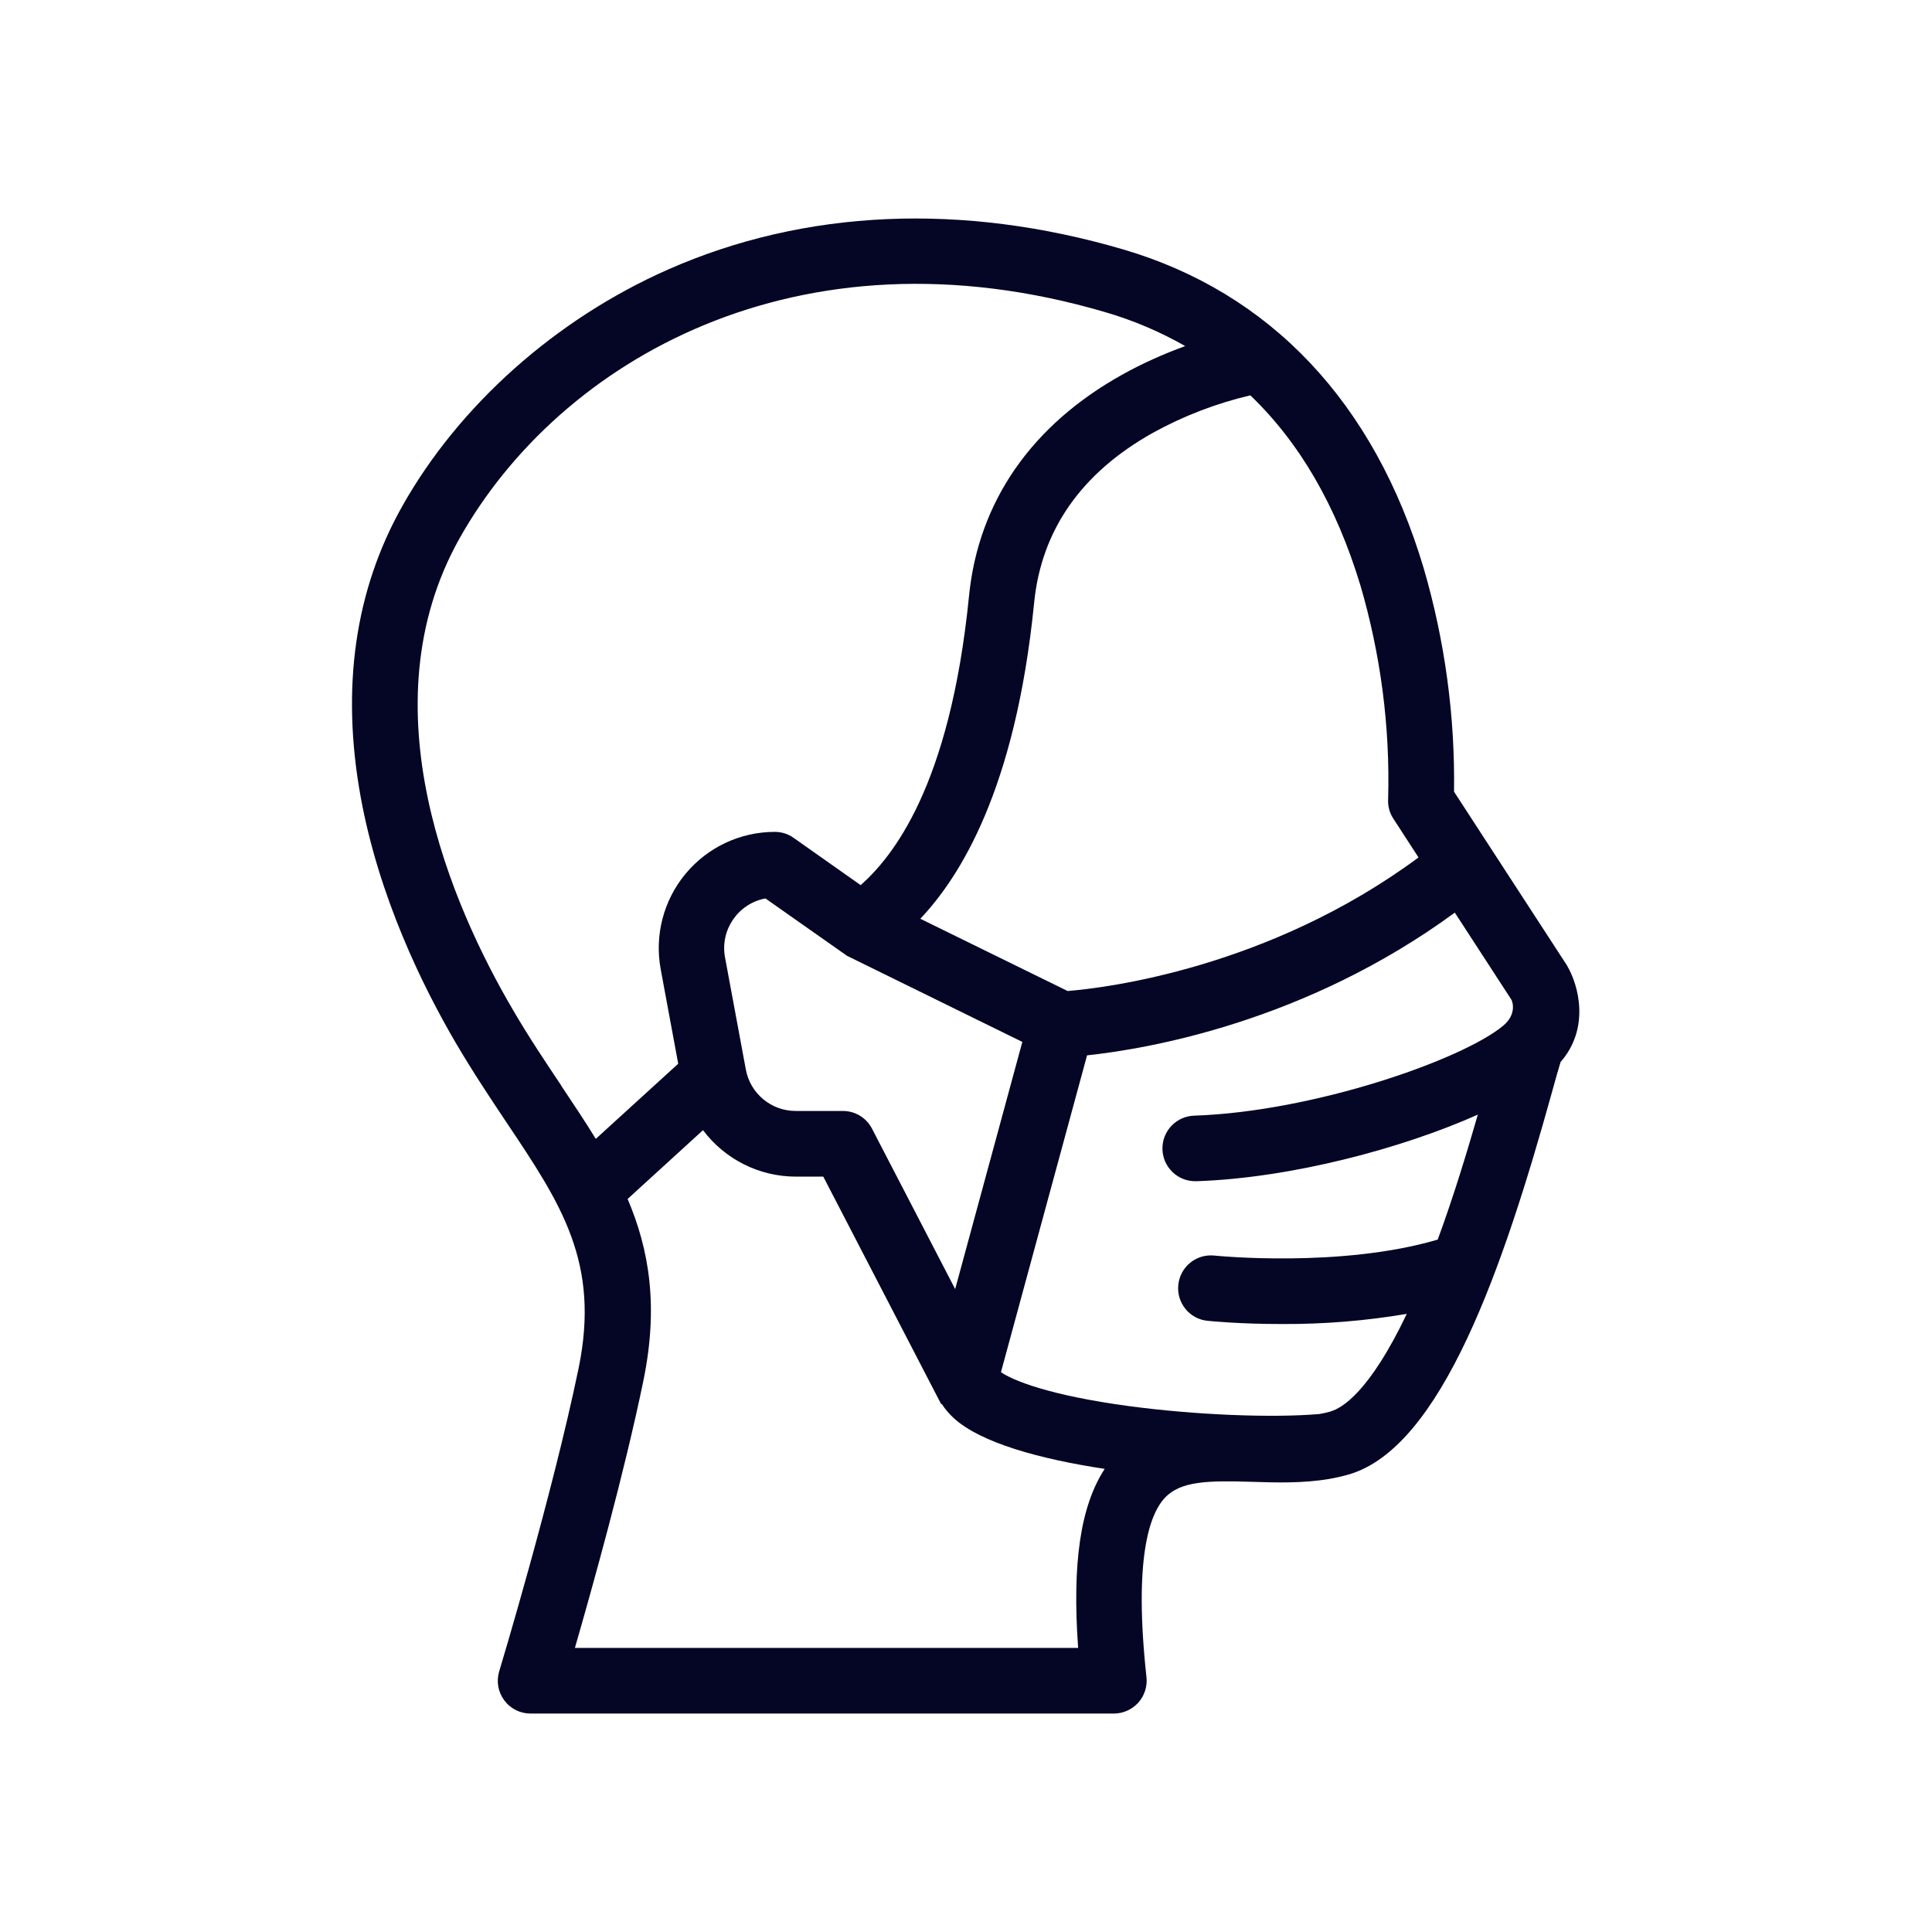 <?xml version="1.0" encoding="UTF-8"?>
<svg id="Layer_1" data-name="Layer 1" xmlns="http://www.w3.org/2000/svg" viewBox="0 0 173 173">
  <defs>
    <style>
      .cls-1 {
        fill: #050525;
      }
    </style>
  </defs>
  <path class="cls-1" d="m119.16,126.39c-.34.1-.68.17-1.03.23-4.3.36-11.08.08-16.96-.7-7.32-.98-10.52-2.34-11.54-3.05l7.71-28.37c5.35-.57,19.52-2.95,32.93-12.78l5.07,7.8c.17.34.38,1.39-.73,2.32-3.64,3.04-16.91,7.69-27.64,8.06-1.62.03-2.91,1.37-2.88,2.99.03,1.62,1.37,2.91,2.98,2.88h.1c8.52-.29,18.44-2.96,25.16-5.96-.94,3.26-2.14,7.25-3.59,11.19-8.69,2.56-19.82,1.45-20,1.43-1.62-.17-3.06,1-3.23,2.62-.17,1.61,1,3.06,2.61,3.22.25.03,2.9.29,6.64.29,3.76.02,7.5-.28,11.21-.91-3.35,7.02-5.82,8.45-6.81,8.73Zm-22.61,21.17h-45.07c1.56-5.41,4.41-15.58,6.12-23.87,1.39-6.7.54-11.77-1.4-16.33l6.75-6.16c1.97,2.62,5.05,4.16,8.32,4.16h2.45s10.56,20.38,10.56,20.38l.05-.03c.29.47.66.89,1.07,1.27,2.42,2.22,7.72,3.67,13.52,4.55-2.17,3.33-2.92,8.43-2.38,16.02m-46.26-50.31c-1.43-2.14-2.92-4.36-4.36-6.83-5.44-9.28-13.27-27.11-4.75-42.24,8.95-15.87,30.28-28.28,57.76-20.23,2.52.73,4.94,1.76,7.2,3.05-1.93.7-3.81,1.54-5.61,2.54-8.15,4.53-12.91,11.39-13.75,19.84-1.71,17.17-6.92,23.41-9.7,25.89l-6-4.23c-.49-.36-1.09-.54-1.69-.54-3.09,0-6.01,1.37-7.99,3.75-1.97,2.37-2.79,5.5-2.23,8.54l1.57,8.47-7.38,6.73c-.96-1.57-2.01-3.13-3.09-4.75m41.29-3.95l-6.02,22.15-7.45-14.37c-.51-.98-1.51-1.58-2.61-1.58h-4.23c-2.18,0-4.05-1.56-4.45-3.69l-1.87-10.07c-.45-2.45,1.17-4.81,3.62-5.27,0,0,7.27,5.11,7.31,5.14.02.01,10.94,5.37,15.7,7.71m30.26-40.91c1.82,6.21,2.67,12.67,2.49,19.14-.04.63.12,1.26.47,1.78l2.25,3.47c-13.43,9.94-28.09,11.69-31.42,11.96l-13.19-6.47c3.5-3.71,8.52-11.5,10.19-28.29.64-6.49,4.21-11.62,10.61-15.21,2.75-1.52,5.69-2.65,8.75-3.37,4.41,4.23,7.7,9.89,9.85,17Zm18.55,34.14s-.05-.08-.07-.12l-6.88-10.58h0s-3.21-4.94-3.21-4.94c.1-6.77-.82-13.52-2.72-20.02-4.41-14.8-13.72-24.67-26.92-28.54-14.4-4.22-28.49-3.6-40.73,1.8-10.04,4.43-18.71,12.14-23.8,21.18-4.25,7.53-5.5,16.28-3.74,26.02,1.63,8.99,5.54,16.96,8.53,22.07,1.54,2.62,3.07,4.91,4.55,7.13,4.87,7.27,8.39,12.53,6.44,21.99-2.35,11.37-7.06,26.98-7.11,27.14-.27.89-.1,1.85.45,2.59.55.75,1.43,1.19,2.36,1.19h52.23c.83,0,1.63-.36,2.19-.98.55-.62.82-1.45.73-2.27-1.15-10.56.25-14.56,1.63-16.05,1.42-1.54,3.91-1.57,7.84-1.45,2.15.07,4.54.14,6.9-.26.02,0,.04,0,.05-.01.56-.1,1.11-.22,1.66-.38,8.35-2.38,13.89-18.62,18.21-34.17.3-1.09.61-2.2.79-2.77,2.66-3.05,1.6-6.88.62-8.56"/>
</svg>